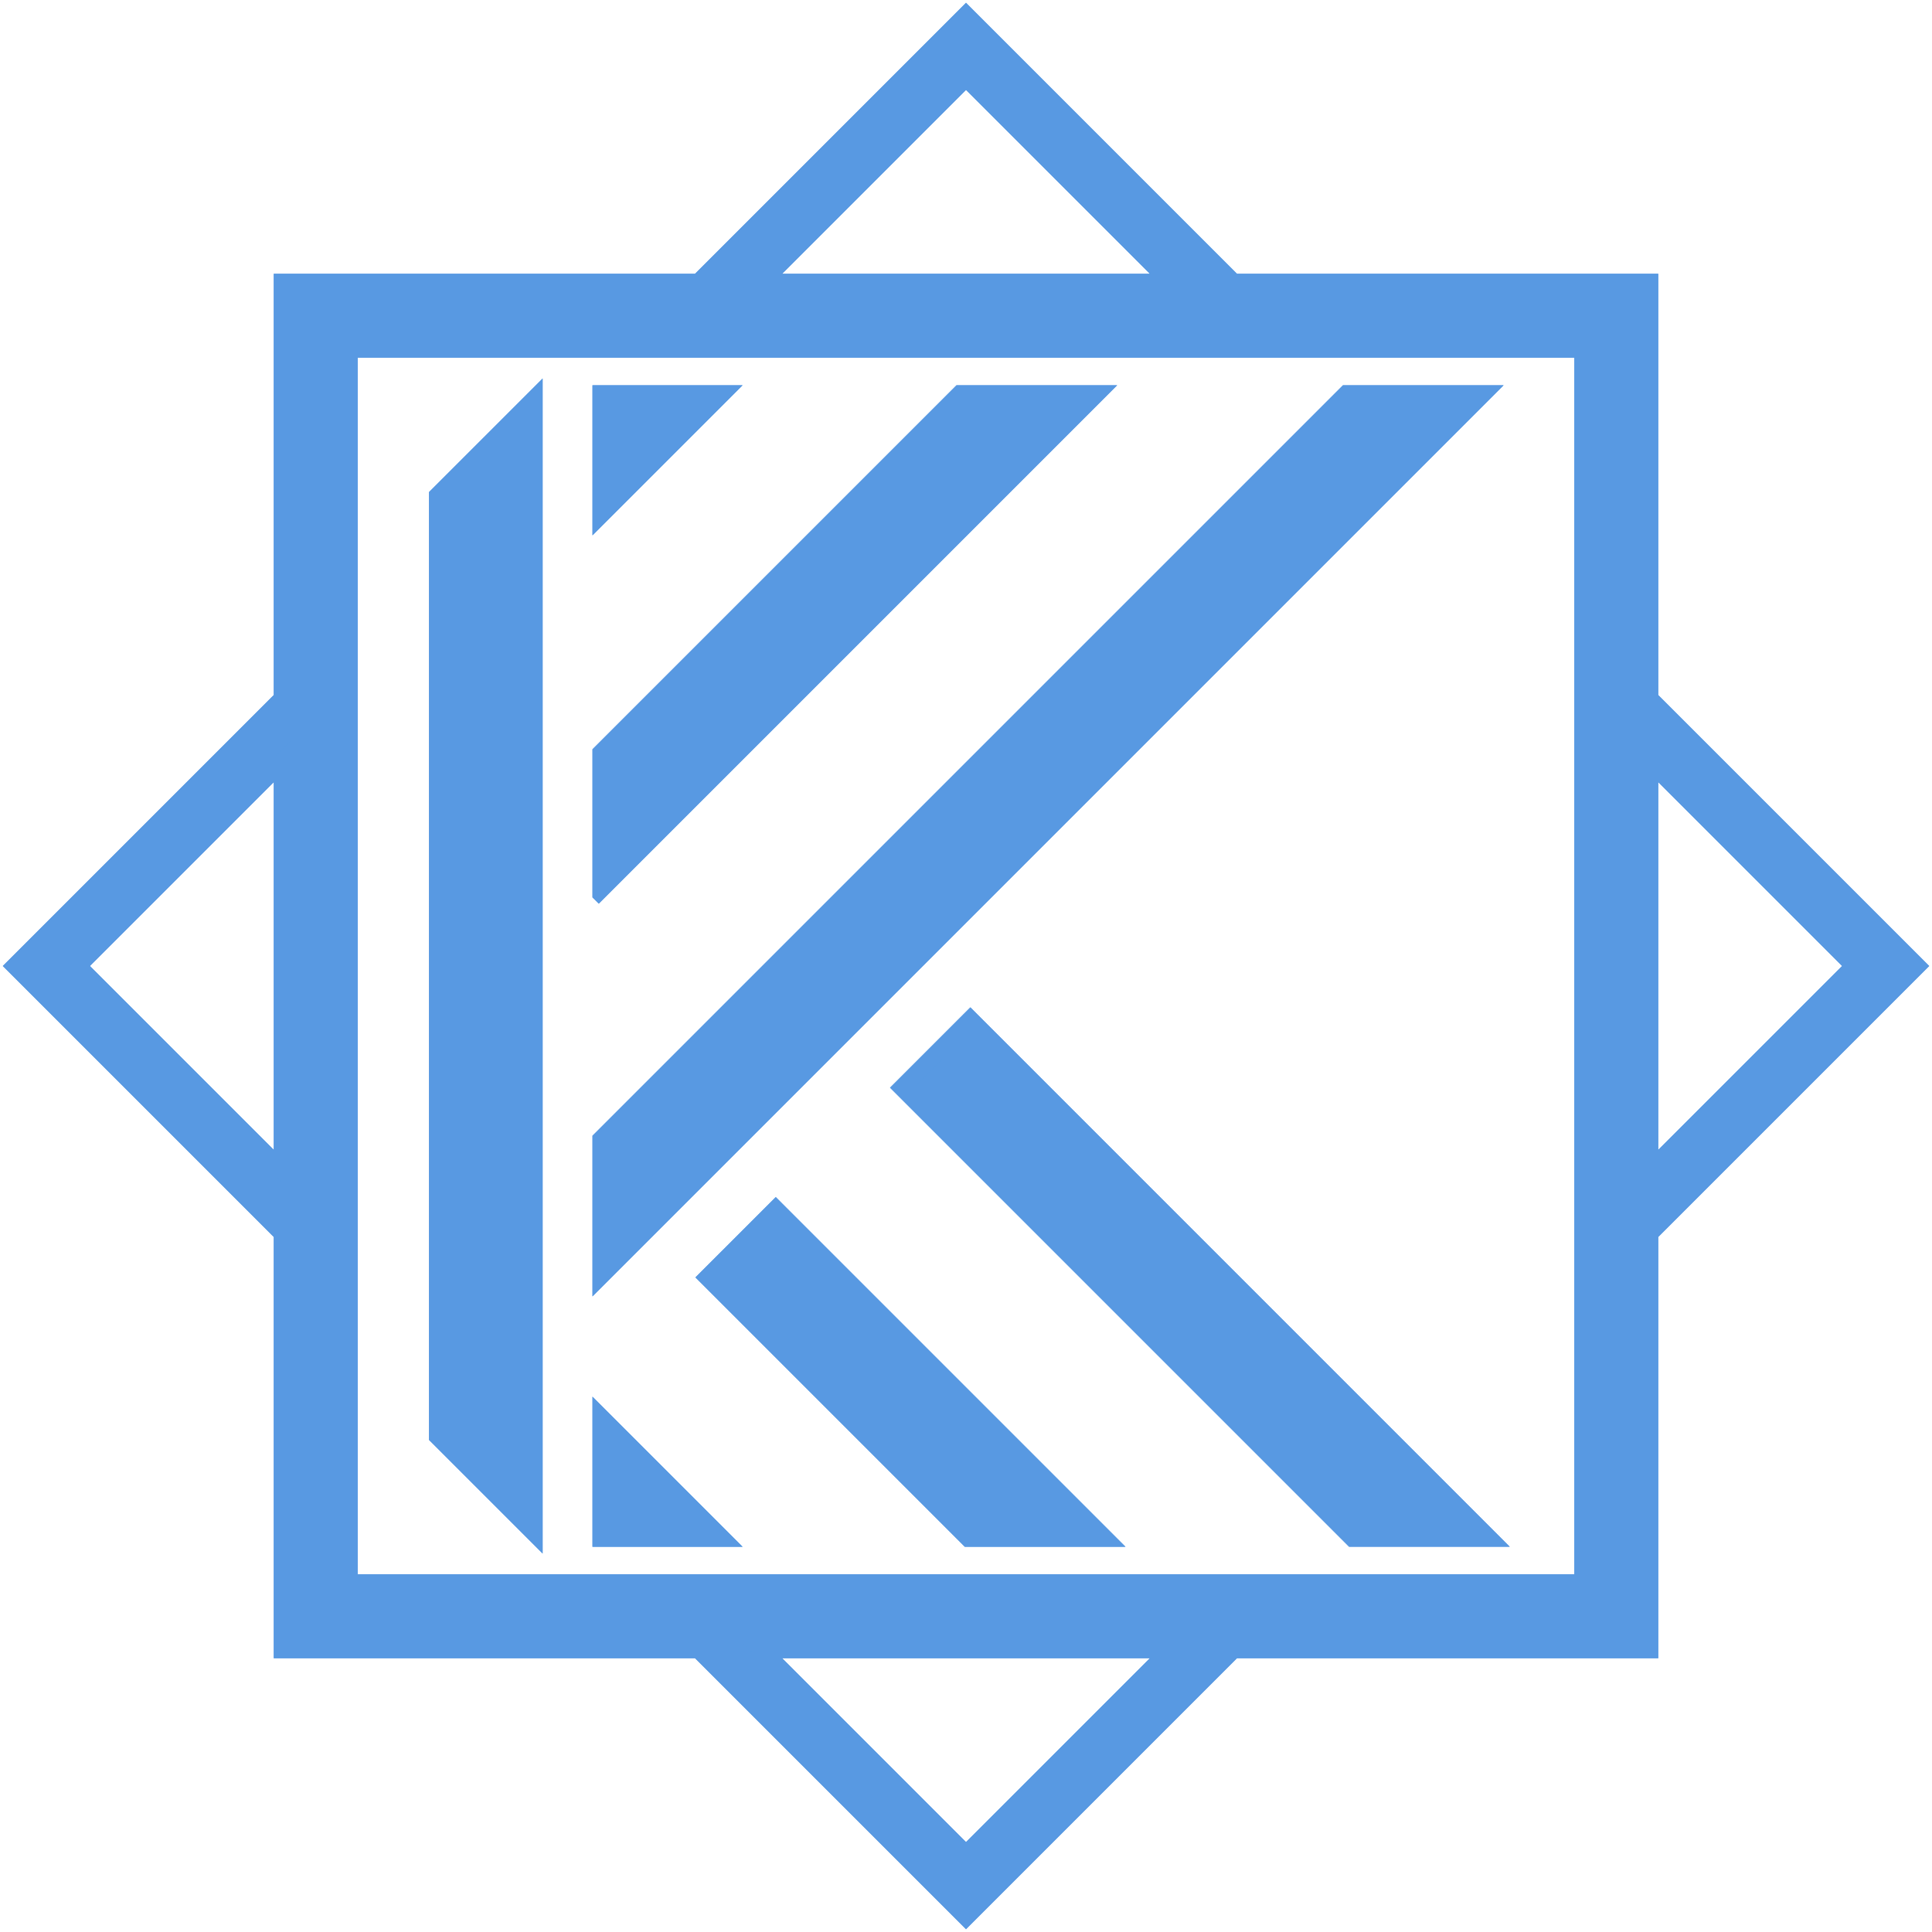 <svg width="202" height="202" viewBox="0 0 202 202" fill="none" xmlns="http://www.w3.org/2000/svg">
<path fill-rule="evenodd" clip-rule="evenodd" d="M62.448 147.236V161.223H76.435L62.448 147.236Z" fill="#5899E2" stroke="#5899E2"/>
<path d="M62.448 147.236V161.223H76.435L62.448 147.236ZM63.225 149.112L74.558 160.445H63.225V149.112Z" fill="#5899E2" stroke="#5899E2"/>
<path fill-rule="evenodd" clip-rule="evenodd" d="M93.764 113.723L141.261 161.22H156.645L101.455 106.03L93.764 113.723Z" fill="#5899E2" stroke="#5899E2"/>
<path d="M101.456 106.03L93.764 113.722L141.26 161.22H156.646L101.456 106.03ZM101.456 107.129L154.77 160.442H141.583L94.863 113.722L101.456 107.129Z" fill="#5899E2" stroke="#5899E2"/>
<path fill-rule="evenodd" clip-rule="evenodd" d="M73.423 133.559L101.085 161.222H116.47L81.114 125.867L73.423 133.559Z" fill="#5899E2" stroke="#5899E2"/>
<path d="M81.107 125.867L73.414 133.559L101.077 161.222H116.462L81.107 125.867ZM81.107 126.964L114.586 160.445H101.399L74.513 133.559L81.107 126.964Z" fill="#5899E2" stroke="#5899E2"/>
<path fill-rule="evenodd" clip-rule="evenodd" d="M45.356 51.659V150.343L56.234 161.221V40.781L45.356 51.659Z" fill="#5899E2" stroke="#5899E2"/>
<path d="M56.235 40.781L45.356 51.659V150.343L56.235 161.221V40.781ZM55.458 42.657V159.346L46.134 150.021V51.982L55.458 42.657Z" fill="#5899E2" stroke="#5899E2"/>
<path fill-rule="evenodd" clip-rule="evenodd" d="M76.435 40.781H62.448V54.766L76.435 40.781Z" fill="#5899E2" stroke="#5899E2"/>
<path d="M76.435 40.781H62.448V54.767L76.435 40.781ZM74.558 41.558L63.225 52.892V41.558H74.558Z" fill="#5899E2" stroke="#5899E2"/>
<path fill-rule="evenodd" clip-rule="evenodd" d="M115.597 40.781H100.214L62.448 78.546V93.619L62.604 93.774L115.597 40.781Z" fill="#5899E2" stroke="#5899E2"/>
<path d="M115.597 40.781H100.213L62.448 78.545V93.619L62.604 93.774L115.597 40.781ZM113.721 41.558L63.225 92.053V78.866L100.535 41.557L113.721 41.558Z" fill="#5899E2" stroke="#5899E2"/>
<path fill-rule="evenodd" clip-rule="evenodd" d="M140.621 40.781L62.448 118.951V134.336L156.003 40.781H140.621Z" fill="#5899E2" stroke="#5899E2"/>
<path d="M156.003 40.781H140.619L62.448 118.951V134.336L156.003 40.781ZM154.127 41.558L63.225 132.459V119.273L140.94 41.558H154.127Z" fill="#5899E2" stroke="#5899E2"/>
<path fill-rule="evenodd" clip-rule="evenodd" d="M72.877 29.125H29.124V72.878L1 101.001L29.124 129.125V172.877H72.876L101.001 201.001L129.125 172.877H172.877V129.125L201 101.001L172.877 72.878V29.125H129.123L101 1L72.877 29.125ZM101.001 8.692L121.432 29.125H80.571L101.001 8.692ZM36.895 36.894H165.107V165.106H36.895V36.894ZM172.877 80.568L193.31 101L172.877 121.432V80.568ZM8.693 101L29.125 80.568V121.432L8.693 101ZM80.571 172.877H121.432L101.001 193.309L80.571 172.877Z" fill="#5899E2" stroke="#5899E2"/>
<path d="M101.001 193.308L80.57 172.876H121.432L101.001 193.308ZM29.124 121.431L8.693 100.999L29.124 80.568V121.431ZM172.877 121.431V80.569L193.309 101L172.877 121.431ZM36.895 36.894H165.107V165.106H36.895V36.894ZM80.57 29.123L101.001 8.692L121.433 29.123H80.57ZM101.001 1L72.877 29.123H29.124V72.876L1 101L29.124 129.124V172.876H72.876L101 201L129.124 172.876H172.876V129.124L201 101L172.876 72.877V29.123H129.124L101.001 1ZM101.001 194.407L101.55 193.857L121.982 173.425L123.308 172.099H121.433H80.571H78.694L80.022 173.425L100.453 193.857L101.001 194.407ZM29.902 123.307V121.431V80.569V78.693L28.575 80.02L8.144 100.451L7.594 101.001L8.144 101.55L28.575 121.982L29.902 123.307ZM172.101 123.307L173.426 121.98L193.859 101.548L194.408 100.999L193.859 100.449L173.426 80.018L172.101 78.691V80.567V121.429V123.307ZM36.119 165.883H36.896H165.108H165.885V165.105V36.894V36.117H165.108H36.896H36.119V36.894V165.105V165.883ZM78.694 29.9H80.571H121.433H123.308L121.982 28.573L101.55 8.142L101.001 7.592L100.451 8.142L80.02 28.573L78.694 29.9ZM101.002 2.099L128.576 29.672L128.803 29.9H129.126H172.102V72.876V73.198L172.328 73.425L199.903 100.999L172.328 128.574L172.102 128.801V129.123V172.098H129.126H128.805L128.577 172.325L101.003 199.899L73.428 172.325L73.201 172.098H72.879H29.904V129.123V128.801L29.677 128.574L2.102 100.999L29.677 73.425L29.904 73.198V72.876V29.9H72.88H73.203L73.43 29.672L101.002 2.099Z" fill="#5899E2" stroke="#5899E2"/>
</svg>
